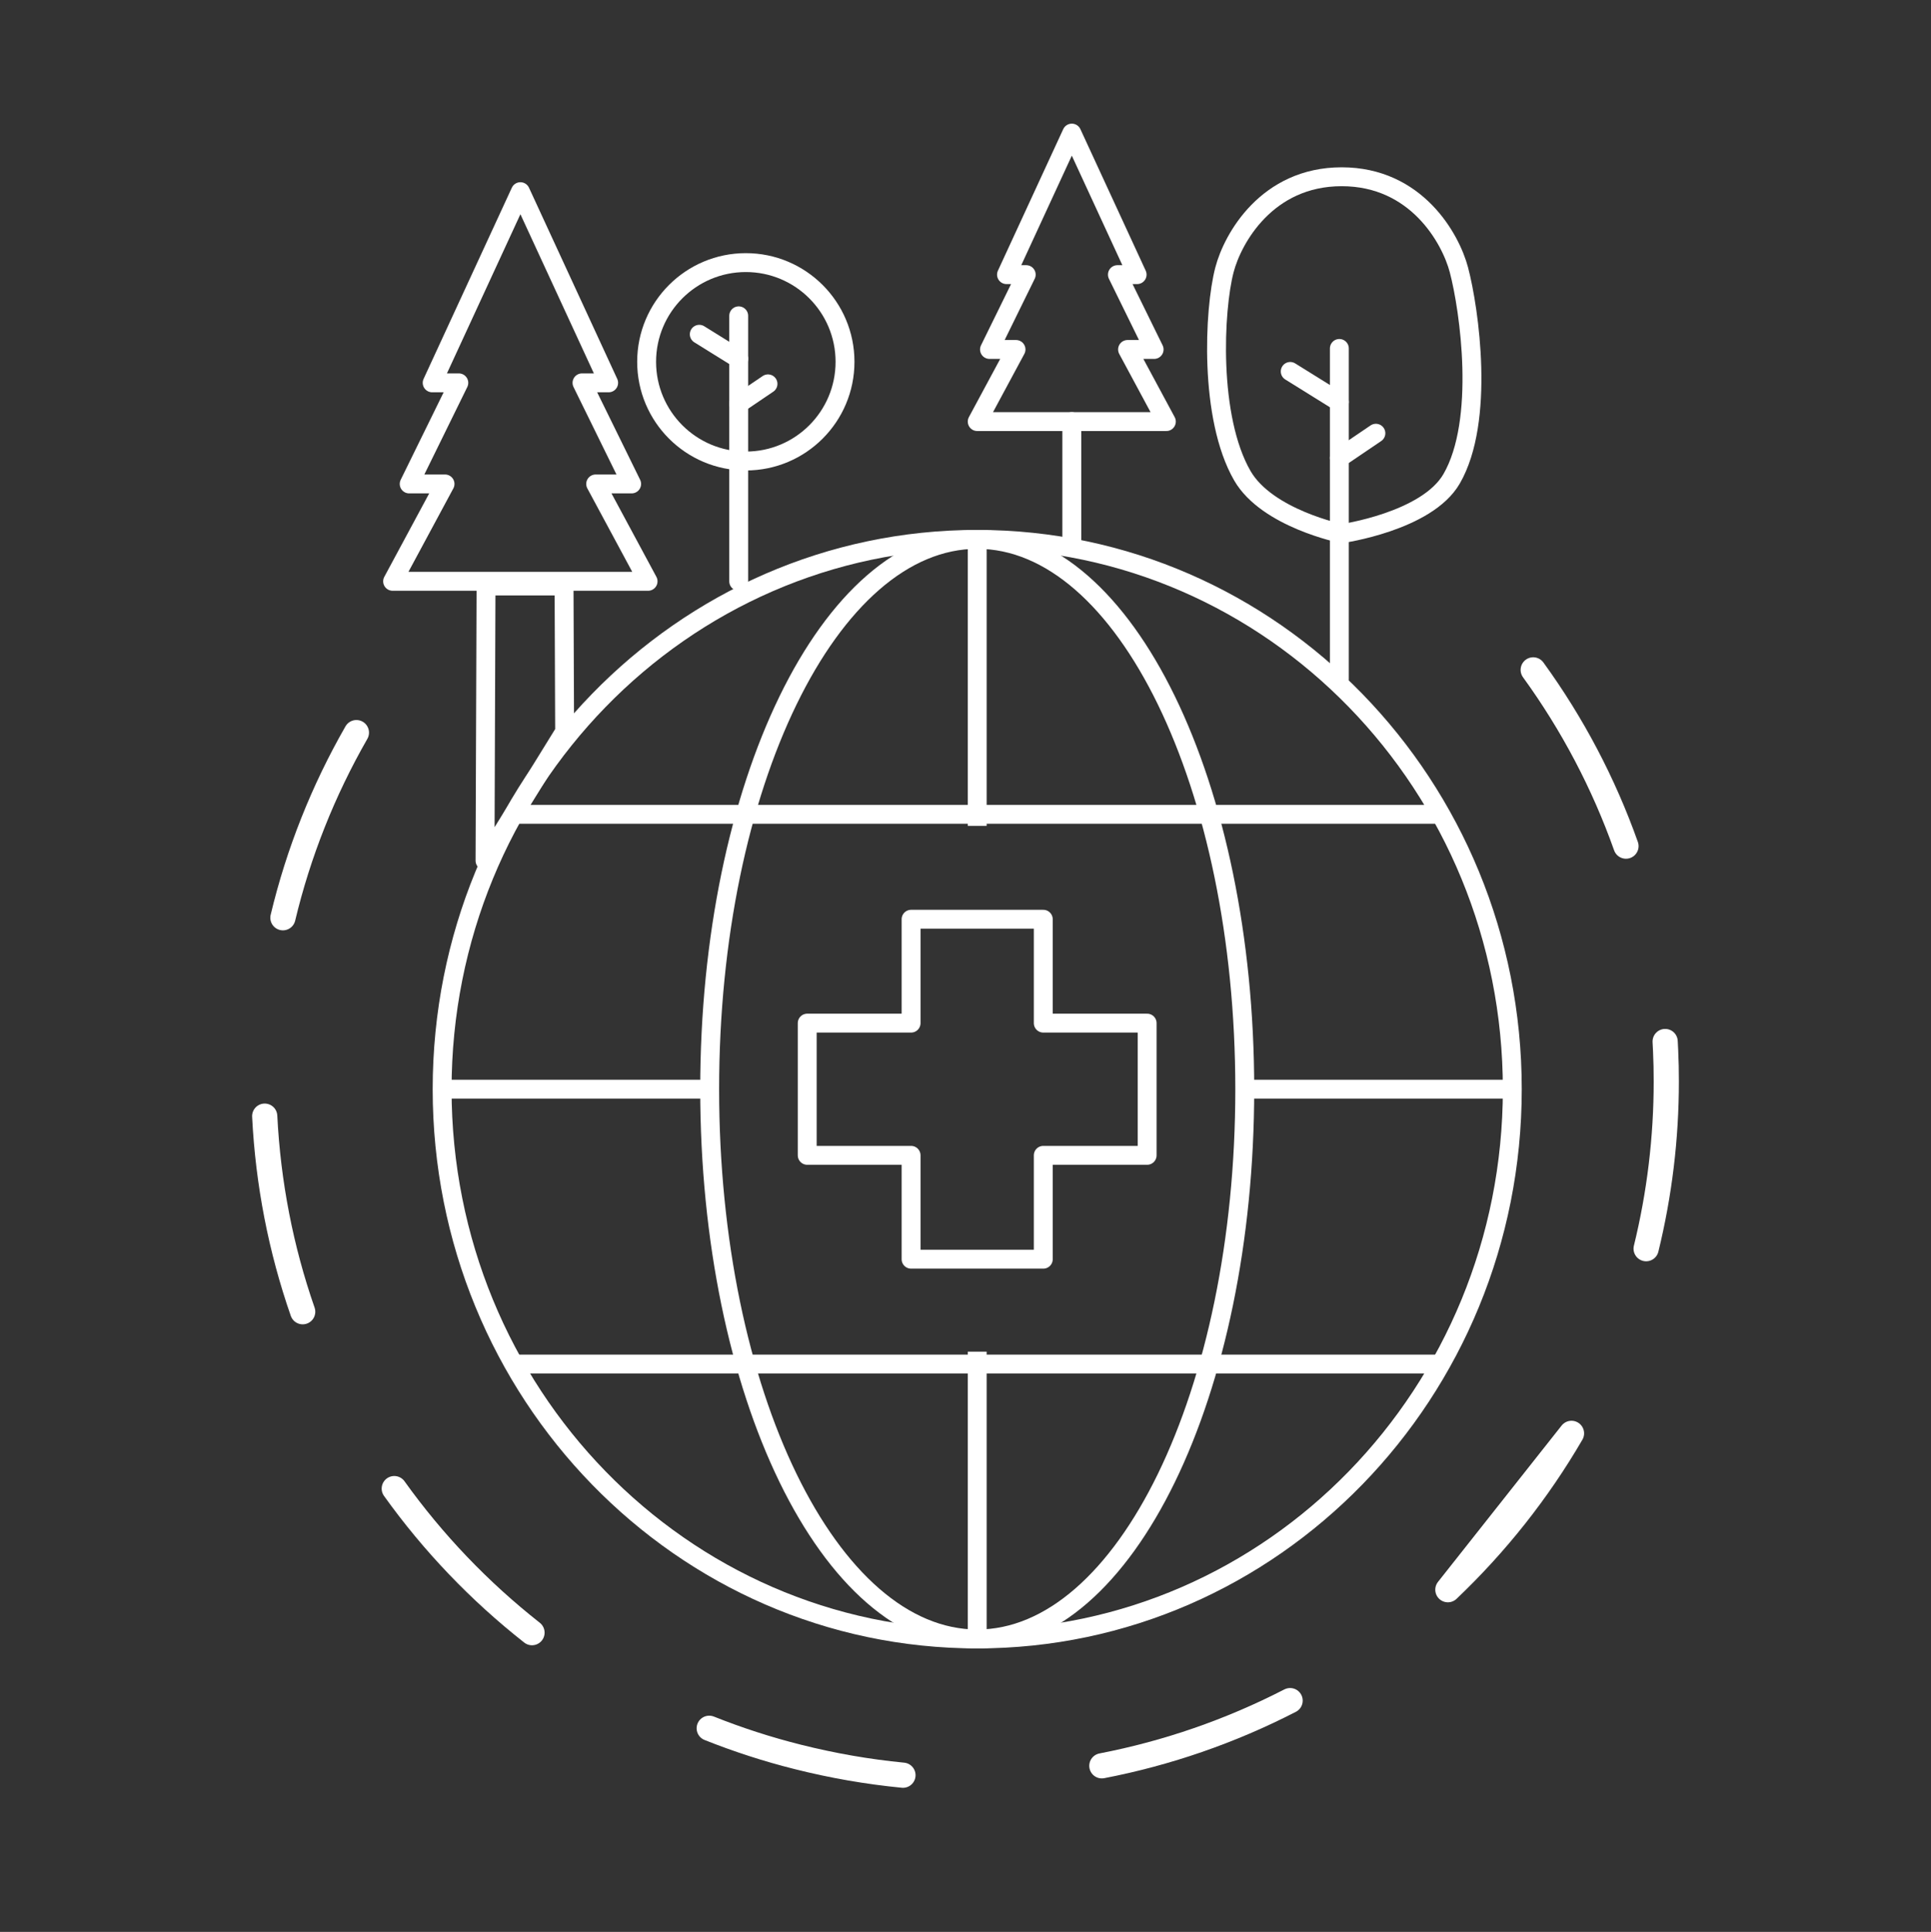 <?xml version="1.0" encoding="UTF-8"?><svg id="Ebene_1" xmlns="http://www.w3.org/2000/svg" viewBox="0 0 306.6 306.71"><rect x="0" y="0" width="306.6" height="306.71" fill="#333333" stroke="none"/><defs><style>.cls-1{stroke-miterlimit:10;}.cls-1,.cls-2,.cls-3{fill:none;stroke:#fff;}.cls-1,.cls-3{stroke-width:3px;}.cls-2{stroke-width:4px;}.cls-2,.cls-3{stroke-linecap:round;stroke-linejoin:round;}</style></defs><g><path class="cls-2" d="M56.59,116.31c-5.28,9.21-9.21,19.1-11.67,29.39"/><path class="cls-2" d="M249.52,227.56l-19.63,24.82c7.69-7.31,14.3-15.66,19.63-24.82Z"/><path class="cls-2" d="M261.37,198.24c2.12-8.65,3.2-17.57,3.2-26.53,0-1.64-.03-3.29-.11-4.95l-.07-1.41"/><path class="cls-2" d="M42.03,177.2c.53,10.64,2.56,21.09,6.03,31.05"/><path class="cls-2" d="M258.17,134.33c-3.54-9.97-8.49-19.38-14.73-27.98"/><path class="cls-2" d="M84.47,259.2c-8.34-6.56-15.7-14.25-21.87-22.87"/></g><g><path class="cls-2" d="M174.95,280.34c10.39-2.01,20.45-5.49,29.89-10.35"/><path class="cls-2" d="M112.61,274.38c4.54,1.81,9.25,3.34,14.08,4.55,5.48,1.38,11.09,2.36,16.68,2.9"/></g><g><path class="cls-1" d="M240.12,172.92c0,48.2-38.04,87.28-84.97,87.28s-84.95-39.07-84.95-87.28,38.04-87.29,84.95-87.29,84.97,39.08,84.97,87.29Z"/><path class="cls-1" d="M197.64,172.92c0,48.2-19.01,87.28-42.48,87.28s-42.48-39.07-42.48-87.28,19.02-87.29,42.48-87.29,42.48,39.08,42.48,87.29Z"/><line class="cls-1" x1="197.64" y1="172.92" x2="240.11" y2="172.92"/><line class="cls-1" x1="70.2" y1="172.92" x2="112.68" y2="172.92"/><line class="cls-1" x1="155.16" y1="214.59" x2="155.16" y2="260.2"/><line class="cls-1" x1="155.16" y1="85.64" x2="155.16" y2="131.12"/><line class="cls-1" x1="81.57" y1="129.28" x2="228.75" y2="129.28"/><line class="cls-1" x1="81.57" y1="216.56" x2="228.75" y2="216.56"/></g><polygon class="cls-3" points="182.14 162.43 165.65 162.43 165.65 145.94 144.66 145.94 144.66 162.43 128.17 162.43 128.17 183.42 144.66 183.42 144.66 199.91 165.65 199.91 165.65 183.42 182.14 183.42 182.14 162.43"/><line class="cls-3" x1="117.29" y1="50.14" x2="117.29" y2="92.29"/><line class="cls-3" x1="117.29" y1="64.09" x2="121.94" y2="60.94"/><line class="cls-3" x1="117.29" y1="56.96" x2="111.03" y2="53.07"/><path class="cls-3" d="M230.48,76.02c-3.93,6.79-17.45,8.7-17.45,8.7,0,0-11.84-2.4-15.77-9.19-5.33-9.23-4.51-26.36-2.84-32.7,1.3-4.97,6.74-14.77,18.61-14.77,11.87,0,17.3,9.81,18.61,14.77,1.67,6.33,4.18,23.96-1.16,33.19Z"/><line class="cls-3" x1="212.66" y1="55.32" x2="212.66" y2="107.87"/><line class="cls-3" x1="212.66" y1="72.71" x2="218.46" y2="68.78"/><line class="cls-3" x1="212.66" y1="63.82" x2="204.86" y2="58.97"/><circle class="cls-3" cx="118.42" cy="57.44" r="15.75"/><path class="cls-3" d="M94.6,76.83h5.69l-7.88-16.05h4.23l-14.01-30.35-14.01,30.35h4.23l-7.88,16.05h5.69l-8.32,15.46h40.56l-8.32-15.46Z"/><path class="cls-3" d="M179.04,55.48h4.21l-5.83-11.88h3.13l-10.37-22.47-10.37,22.47h3.13l-5.83,11.88h4.21l-6.16,11.45h30.03l-6.16-11.45Z"/><polygon class="cls-3" points="89.65 116.17 77.01 136.64 77.17 93.03 89.56 93.03 89.65 116.17"/><line class="cls-3" x1="170.18" y1="66.93" x2="170.18" y2="85.64"/></svg>